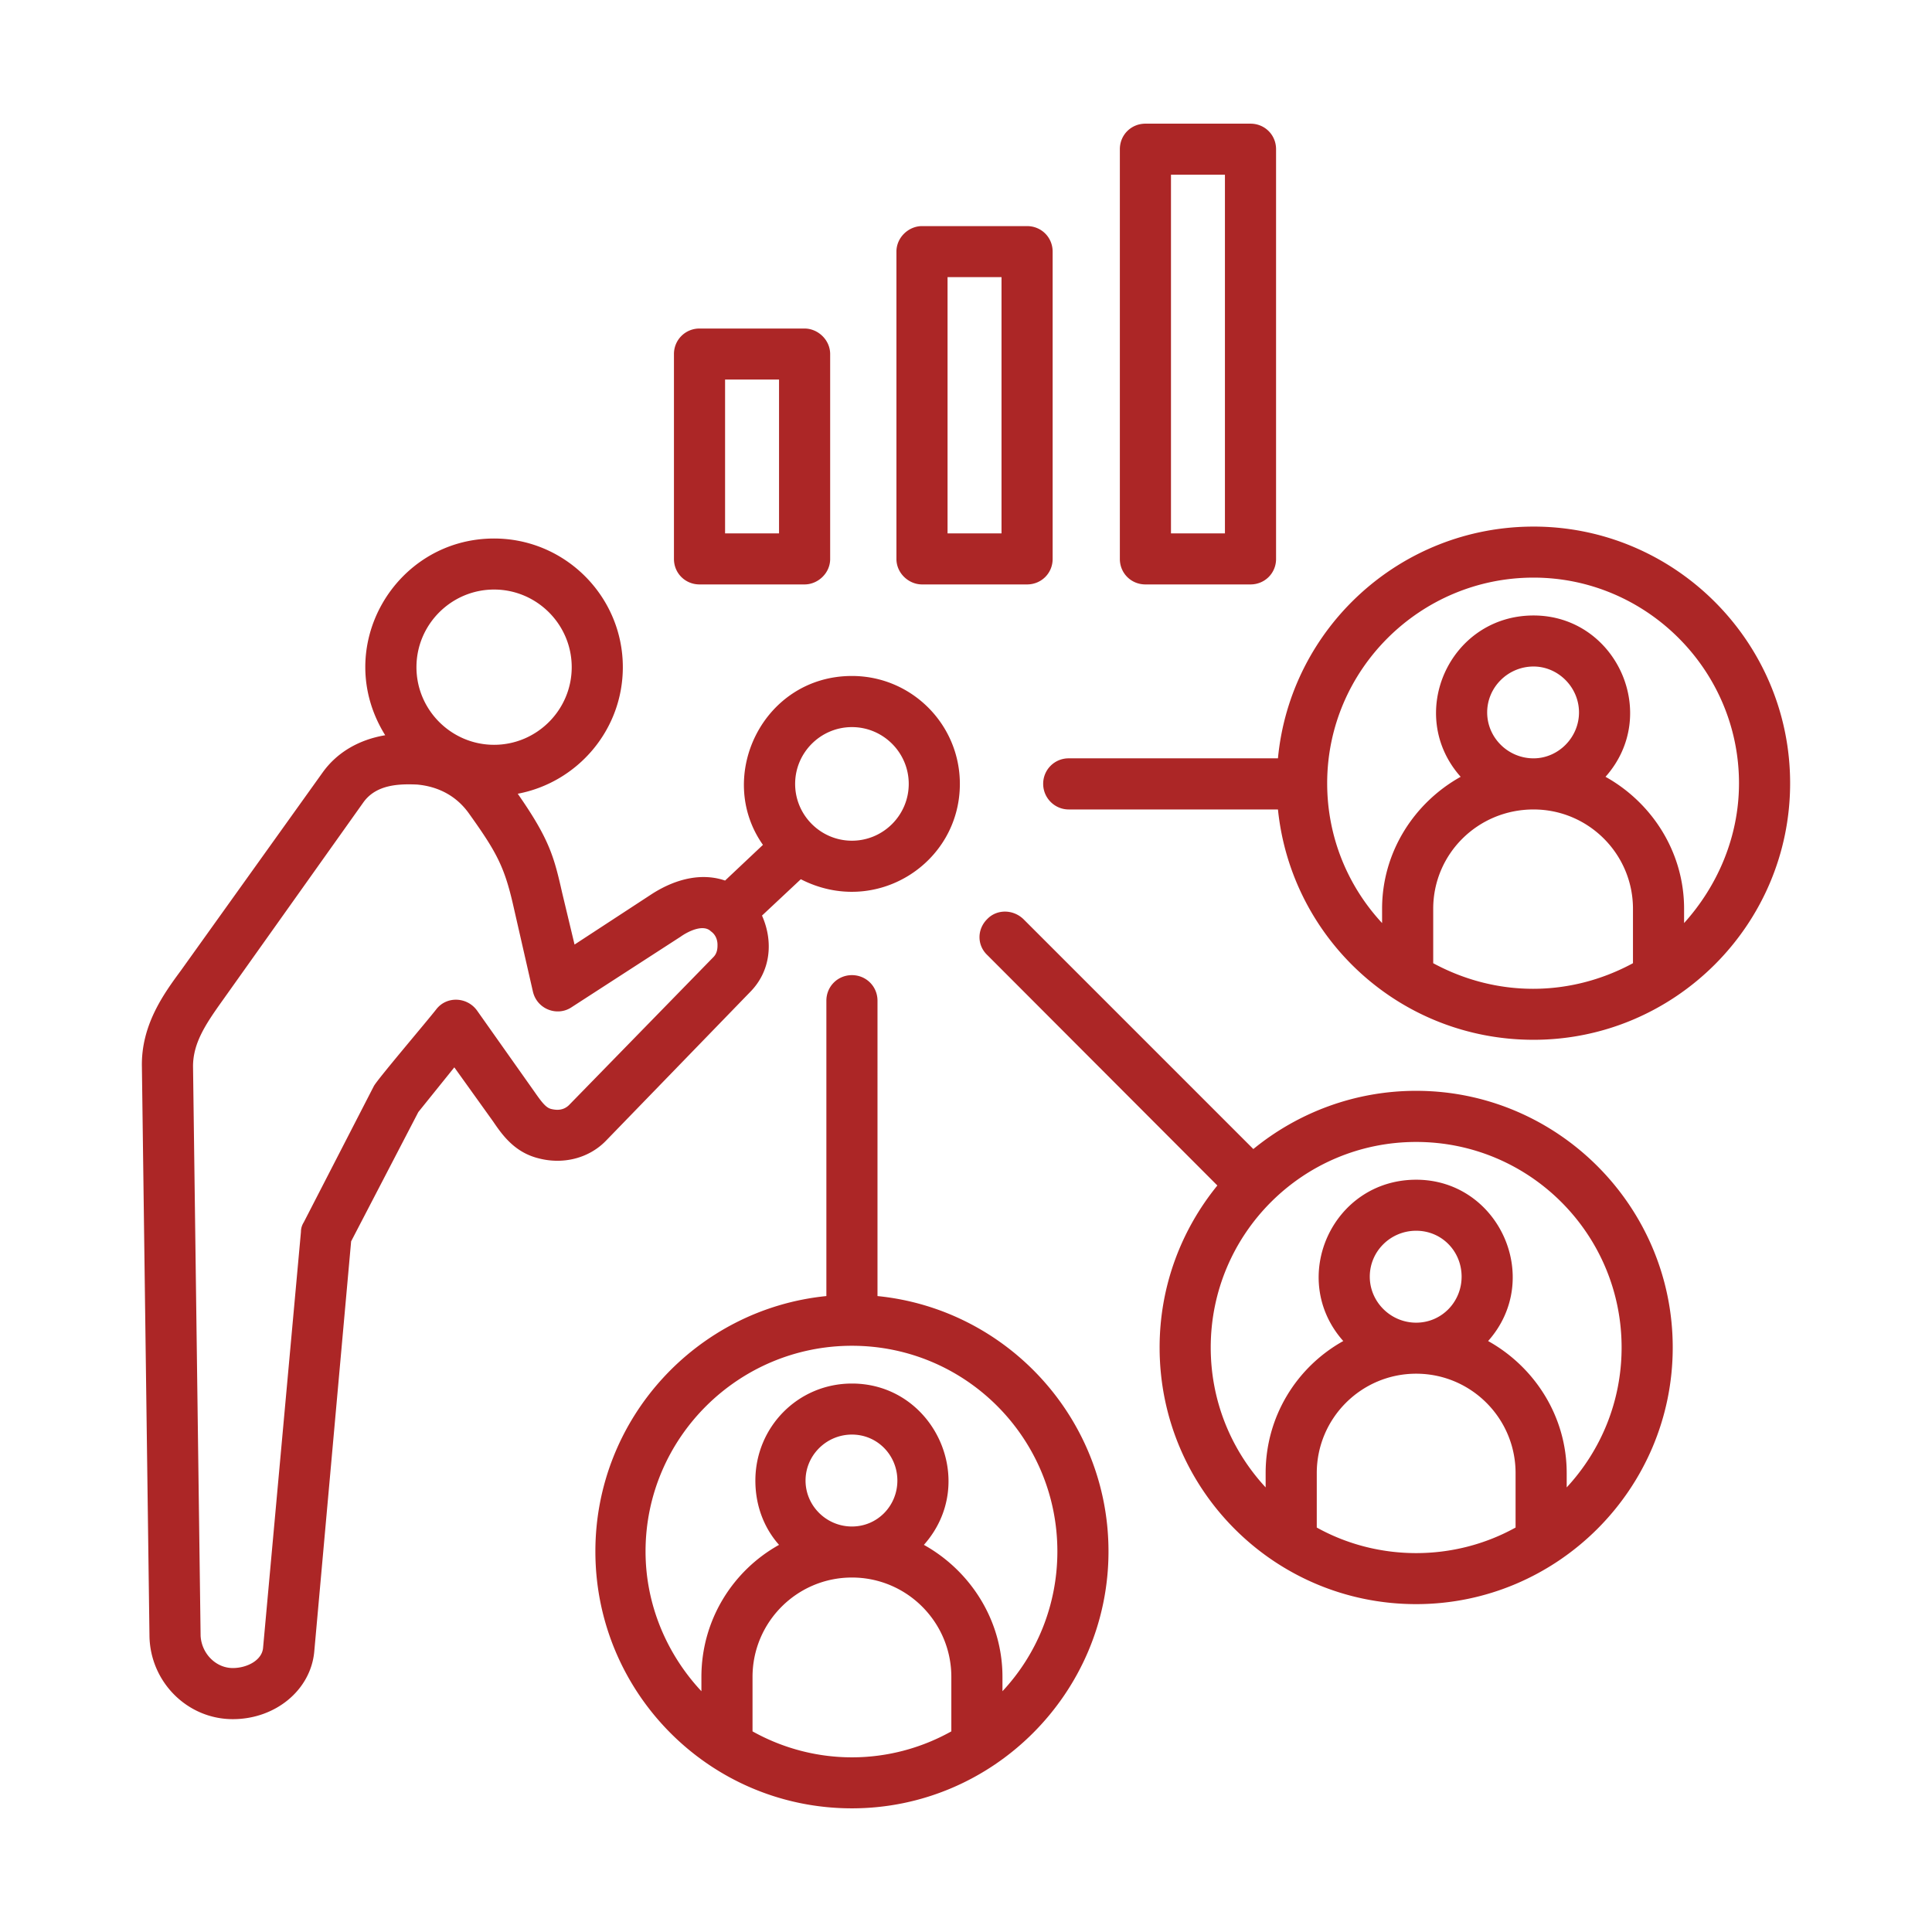 <svg xmlns="http://www.w3.org/2000/svg" version="1.1" xmlns:xlink="http://www.w3.org/1999/xlink" width="512" height="512" x="0" y="0" viewBox="0 0 500 500" style="enable-background:new 0 0 512 512" xml:space="preserve" class=""><g><path fill-rule="evenodd" d="M303.048 45.211h13.965v92.833h-13.965zm-6.615 106.039h27.196c3.675 0 6.615-2.891 6.615-6.591V38.62c0-3.724-2.94-6.615-6.615-6.615h-27.196c-3.675 0-6.615 2.891-6.615 6.615v106.039c0 3.7 2.94 6.591 6.615 6.591zm-51.207-79.53h13.965v66.324h-13.965zm-6.615 79.53h27.196c3.675 0 6.615-2.891 6.615-6.591V65.13c0-3.724-2.94-6.615-6.615-6.615h-27.196c-3.43 0-6.615 2.891-6.615 6.615v79.53c0 3.699 3.185 6.59 6.615 6.59zm-50.962-53.02h13.965v39.814h-13.965zm-6.615 53.02h27.196c3.43 0 6.615-2.891 6.615-6.591V91.64c0-3.7-3.185-6.615-6.615-6.615h-27.196a6.572 6.572 0 0 0-6.615 6.615v53.02c0 3.699 2.94 6.59 6.615 6.59zm-38.466 135.734c-1.225-.343-2.205-1.495-4.165-4.312l-14.945-21.144c-2.559-3.549-7.84-3.808-10.536-.343-2.504 3.219-15.228 18.132-16.17 19.895l-18.131 35.232c-.49.784-.735 1.592-.735 2.474l-9.8 107.632c-.245 3.259-4.165 5.268-7.84 5.268-4.41 0-8.085-3.773-8.33-8.355l-1.96-147.348c0-6.002 3.185-10.829 7.595-17.003l36.506-51.354c3.264-4.536 8.988-4.819 13.965-4.582 5.635.539 10.29 3.087 13.475 7.669 6.954 9.725 9.022 13.569 11.27 23.349l5.145 22.541c1.064 4.617 6.348 6.557 10.045 4.043l28.176-18.228c1.96-1.397 5.88-3.332 7.84-1.397 1.225.858 1.715 2.181 1.715 3.504 0 .711 0 2.034-.98 3.087l-37.486 38.417c-1.469 1.396-3.184 1.323-4.654.955zm-14.7-134.411c11.025 0 20.091 8.992 20.091 20.091s-9.065 20.091-20.091 20.091-20.091-8.992-20.091-20.091 9.065-20.091 20.091-20.091zm92.612 35.6c8.085 0 14.7 6.59 14.7 14.7s-6.615 14.7-14.7 14.7-14.7-6.59-14.7-14.7 6.615-14.7 14.7-14.7zm-26.46 68.675-37.241 38.417c-4.41 4.508-11.025 6.174-17.396 4.508-6.125-1.519-9.31-5.905-11.76-9.531l-10.045-14.014-9.31 11.564-17.397 33.468-9.555 106.309c-.98 9.849-10.045 17.346-21.071 17.346-11.76 0-21.316-9.604-21.561-21.414l-1.96-147.347c-.245-10.829 5.635-18.939 10.045-24.917l36.751-51.354c3.675-5.121 9.31-8.453 16.171-9.604-14.092-22.654 2.513-50.913 28.176-50.913 18.376 0 33.321 14.97 33.321 33.297 0 16.293-11.76 29.842-27.196 32.757 8.265 11.848 9.405 16.406 11.516 25.726l3.185 13.304 20.091-13.133c6.615-4.214 13.23-5.366 18.866-3.43l9.8-9.237c-12.467-17.646.018-43.709 23.031-43.709 15.435 0 27.931 12.52 27.931 27.931 0 20.645-21.863 34.562-41.161 24.672l-10.045 9.408c2.992 6.737 2.275 14.473-3.186 19.896zm65.416 180.84c8.82-9.433 14.211-22.198 14.211-36.188 0-29.352-23.766-53.216-53.167-53.216s-53.412 23.864-53.412 53.216c0 13.99 5.635 26.755 14.456 36.188v-3.7c0-14.7 8.085-27.49 20.091-34.179-3.92-4.41-6.125-10.217-6.125-16.636 0-13.843 11.025-25.113 24.991-25.113 21.317 0 33.057 25.508 18.621 41.749 12.005 6.689 20.335 19.478 20.335 34.179v3.7zm-50.961-54.514c0 6.517 5.39 11.883 12.005 11.883s11.76-5.366 11.76-11.883c0-6.542-5.145-11.907-11.76-11.907s-12.005 5.365-12.005 11.907zm-13.72 64.902c16.015 8.938 35.353 8.984 51.451 0v-14.088c0-14.186-11.515-25.726-25.726-25.726-14.21 0-25.726 11.54-25.726 25.726v14.088zm32.34-112.654V258.98c0-3.7-2.94-6.615-6.615-6.615s-6.615 2.916-6.615 6.615v76.442c-33.566 3.357-59.782 31.729-59.782 66.079 0 36.629 29.646 66.495 66.397 66.495 36.506 0 66.397-29.866 66.397-66.495 0-34.351-26.216-62.722-59.782-66.079zm178.366 49.516v-3.7c0-14.725-8.33-27.49-20.336-34.179 14.398-16.198 2.755-41.749-18.621-41.749-21.762 0-33.218 25.602-18.866 41.749-12.005 6.689-20.091 19.454-20.091 34.179v3.7c-8.82-9.531-14.211-22.198-14.211-36.212 0-29.327 23.766-53.191 53.167-53.191s53.167 23.864 53.167 53.191c.001 14.014-5.389 26.681-14.209 36.212zm-50.962-54.539c0 6.517 5.39 11.907 12.005 11.907s11.76-5.39 11.76-11.907c0-6.591-5.145-11.883-11.76-11.883-6.614 0-12.005 5.293-12.005 11.883zm-13.72 64.927c15.899 8.822 35.552 8.821 51.452 0v-14.088c0-14.186-11.515-25.726-25.726-25.726s-25.726 11.54-25.726 25.726zm25.726-113.022c36.506 0 66.397 29.793 66.397 66.421 0 36.653-29.891 66.421-66.397 66.421-36.751 0-66.397-29.768-66.397-66.421 0-15.926 5.635-30.479 14.945-41.921l-59.537-59.635c-2.695-2.548-2.695-6.689 0-9.335 2.45-2.548 6.615-2.548 9.31 0l59.537 59.537c11.516-9.407 26.216-15.067 42.142-15.067zm69.337-43.415c8.575-9.506 14.21-22.198 14.21-36.187 0-29.327-24.011-53.216-53.167-53.216-29.401 0-53.412 23.888-53.412 53.216 0 13.99 5.39 26.681 14.211 36.187v-3.7c0-14.7 8.33-27.465 20.335-34.154-14.376-16.173-2.865-41.75 18.866-41.75 21.344 0 33.042 25.525 18.621 41.75 12.005 6.689 20.336 19.453 20.336 34.154zm-50.962-54.514c0-6.517 5.39-11.883 12.005-11.883 6.37 0 11.76 5.366 11.76 11.883s-5.39 11.883-11.76 11.883c-6.615 0-12.005-5.366-12.005-11.883zm-13.965 64.902c16.322 8.824 35.349 8.838 51.697 0v-14.088c0-14.161-11.515-25.701-25.726-25.701-14.456 0-25.971 11.54-25.971 25.701zm25.971-112.997c-34.546 0-62.967 26.338-66.152 59.978h-54.146a6.572 6.572 0 0 0-6.615 6.615c0 3.601 2.94 6.615 6.615 6.615h54.146c3.43 33.468 31.606 59.61 66.152 59.61 36.506 0 66.397-29.768 66.397-66.397 0-36.653-29.891-66.421-66.397-66.421z" clip-rule="evenodd" fill="#ac2626" opacity="1" data-original="#ac2626" class=""></path></g></svg>